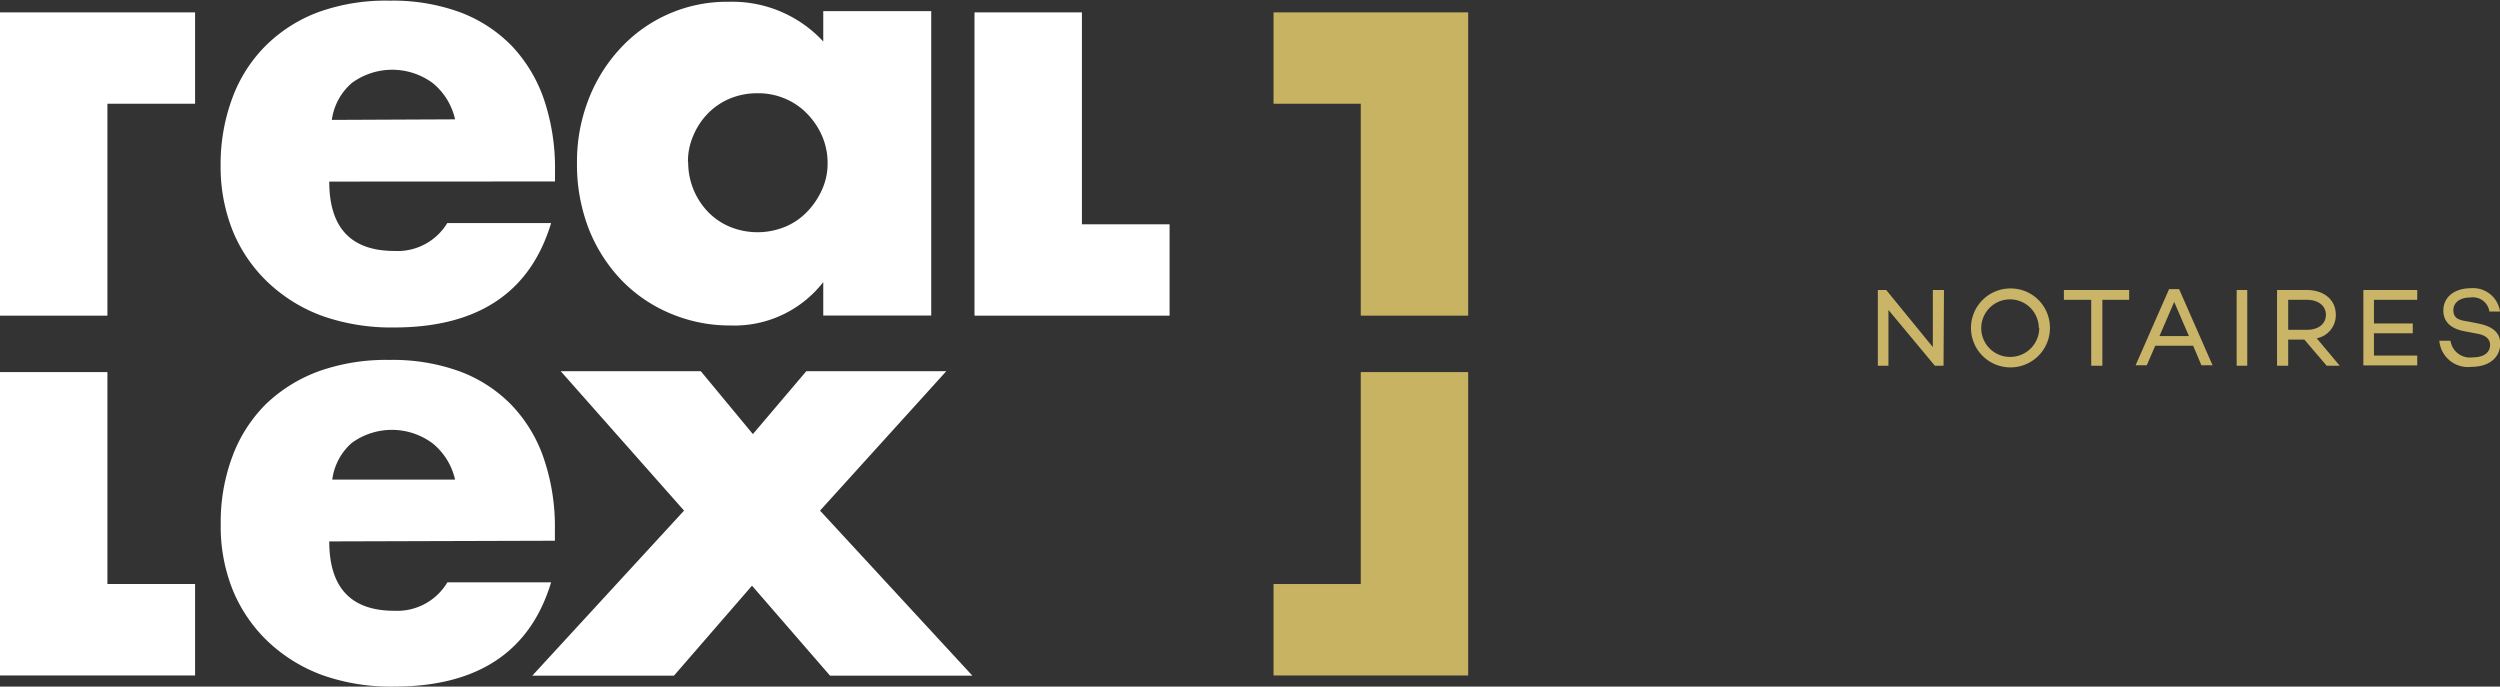 <svg id="Calque_1" data-name="Calque 1" xmlns="http://www.w3.org/2000/svg" viewBox="0 0 224.14 61.56"><rect x="0" y="0" width="224.14" height="61.56" fill="#333333" stroke="none"/><defs><style>.cls-1{fill:#fff;}.cls-2{fill:#c7b361;}.cls-3{isolation:isolate;}.cls-4{fill:#c9b467;}</style></defs><path class="cls-1" d="M29.52,16.28q0,6.22,5.85,6.22A5.21,5.21,0,0,0,40.1,20h9.31q-2.82,9.36-14.09,9.36a18.65,18.65,0,0,1-6.33-1,14.11,14.11,0,0,1-4.92-3,13.32,13.32,0,0,1-3.17-4.58,15.43,15.43,0,0,1-1.12-5.93,17,17,0,0,1,1.08-6.14,12.94,12.94,0,0,1,3-4.65,13.28,13.28,0,0,1,4.76-3,17.8,17.8,0,0,1,6.3-1,17.55,17.55,0,0,1,6.22,1,12.7,12.7,0,0,1,4.69,3,13.2,13.2,0,0,1,2.93,4.82,19.25,19.25,0,0,1,1,6.39v1ZM40.8,10.7a5.83,5.83,0,0,0-2-3.25,6.12,6.12,0,0,0-7.27,0,5.33,5.33,0,0,0-1.78,3.3Z" transform="translate(0 0)"/><path class="cls-1" d="M73.81,1h9.68V28.29H73.81v-3a10.09,10.09,0,0,1-8.35,3.89A13.58,13.58,0,0,1,60,28.06,13.09,13.09,0,0,1,55.61,25a14.09,14.09,0,0,1-2.88-4.63,16,16,0,0,1-1-5.8,15.33,15.33,0,0,1,1-5.56,14.17,14.17,0,0,1,2.82-4.6A13,13,0,0,1,65.35.16a11.11,11.11,0,0,1,8.46,3.56ZM61.7,14.57A6.4,6.4,0,0,0,63.48,19a5.92,5.92,0,0,0,2,1.35,6.54,6.54,0,0,0,4.87,0,5.82,5.82,0,0,0,2-1.35,6.84,6.84,0,0,0,1.35-2,5.65,5.65,0,0,0,.5-2.4,6.1,6.1,0,0,0-.5-2.42,6.74,6.74,0,0,0-1.35-2,5.92,5.92,0,0,0-2-1.35,6.1,6.1,0,0,0-2.42-.47,6.31,6.31,0,0,0-2.47.47,5.92,5.92,0,0,0-2,1.35,6.31,6.31,0,0,0-1.31,2,5.74,5.74,0,0,0-.47,2.35Z" transform="translate(0 0)"/><path class="cls-1" d="M104.86,20.11H97v-19H87.37V28.3h17.49Z" transform="translate(0 0)"/><path class="cls-1" d="M17.49,52.36H9.63v-19H0V60.56H17.49Z" transform="translate(0 0)"/><path class="cls-1" d="M17.49,9.3H9.63v19H0V1.11H17.49Z" transform="translate(0 0)"/><path class="cls-2" d="M114.18,52.36H122v-19h9.63V60.56H114.18Z" transform="translate(0 0)"/><path class="cls-2" d="M114.18,9.3H122v19h9.63V1.11H114.18Z" transform="translate(0 0)"/><path class="cls-1" d="M29.52,48.54q0,6.23,5.85,6.22a5.23,5.23,0,0,0,4.74-2.55h9.3q-2.82,9.34-14.09,9.35a18.47,18.47,0,0,1-6.33-1,14.2,14.2,0,0,1-4.92-3A13.43,13.43,0,0,1,20.91,53a15.21,15.21,0,0,1-1.12-6,16.76,16.76,0,0,1,1.07-6.14,13,13,0,0,1,3-4.65,13.66,13.66,0,0,1,4.76-2.94,18,18,0,0,1,6.3-1,17.56,17.56,0,0,1,6.22,1,12.61,12.61,0,0,1,4.68,3,12.93,12.93,0,0,1,2.93,4.82,19,19,0,0,1,1,6.39v1ZM40.8,43a5.84,5.84,0,0,0-2-3.24,6.11,6.11,0,0,0-7.26-.05A5.26,5.26,0,0,0,29.79,43Z" transform="translate(0 0)"/><path class="cls-1" d="M61.33,45.78,50.27,33.28H62.83l4.67,5.64,4.79-5.64H84.84L73.52,45.78l13.66,14.8H74.42l-7-8.07-7,8.07H47.72Z" transform="translate(0 0)"/><g class="cls-3"><g class="cls-3"><path class="cls-4" d="M174.25,32.79h-.78l-4.16-5v5h-.95V26h.75l4.18,5.12V26h1Z" transform="translate(0 0)"/><path class="cls-4" d="M183.79,29.4a3.54,3.54,0,1,1-3.53-3.54A3.52,3.52,0,0,1,183.79,29.4Zm-1,0A2.58,2.58,0,1,0,180.26,32,2.6,2.6,0,0,0,182.83,29.4Z" transform="translate(0 0)"/><path class="cls-4" d="M188.49,26.88v5.91h-1V26.88h-2.45V26h5.85v.88Z" transform="translate(0 0)"/><path class="cls-4" d="M193.23,31l-.76,1.75h-1l3-6.83h.9l3,6.83h-1L196.63,31Zm1.7-3.93-1.32,3.06h2.64Z" transform="translate(0 0)"/><path class="cls-4" d="M201.48,32.79h-.95V26h.95Z" transform="translate(0 0)"/><path class="cls-4" d="M205.15,30.45v2.34h-1V26h2.66c1.53,0,2.61.86,2.61,2.22a2.11,2.11,0,0,1-1.71,2.11l2.06,2.46h-1.17l-2-2.34Zm1.68-.88c1,0,1.7-.51,1.7-1.35s-.73-1.34-1.7-1.34h-1.68v2.69Z" transform="translate(0 0)"/><path class="cls-4" d="M212.84,29h3.48v.88h-3.48v2h3.88v.88h-4.83V26h4.83v.88h-3.88Z" transform="translate(0 0)"/><path class="cls-4" d="M224.14,27.93h-.95a1.5,1.5,0,0,0-1.7-1.26c-.92,0-1.53.44-1.53,1.14s.45.89,1.25,1l.95.19c1.25.24,2,.78,2,1.8,0,1.26-1,2.09-2.58,2.09a2.58,2.58,0,0,1-2.88-2.34h1a1.77,1.77,0,0,0,2,1.49c1,0,1.55-.44,1.55-1.12,0-.46-.31-.85-1.14-1l-1.15-.22c-1.28-.24-1.9-.89-1.9-1.86,0-1.21,1-2,2.48-2A2.43,2.43,0,0,1,224.14,27.93Z" transform="translate(0 0)"/></g></g></svg>